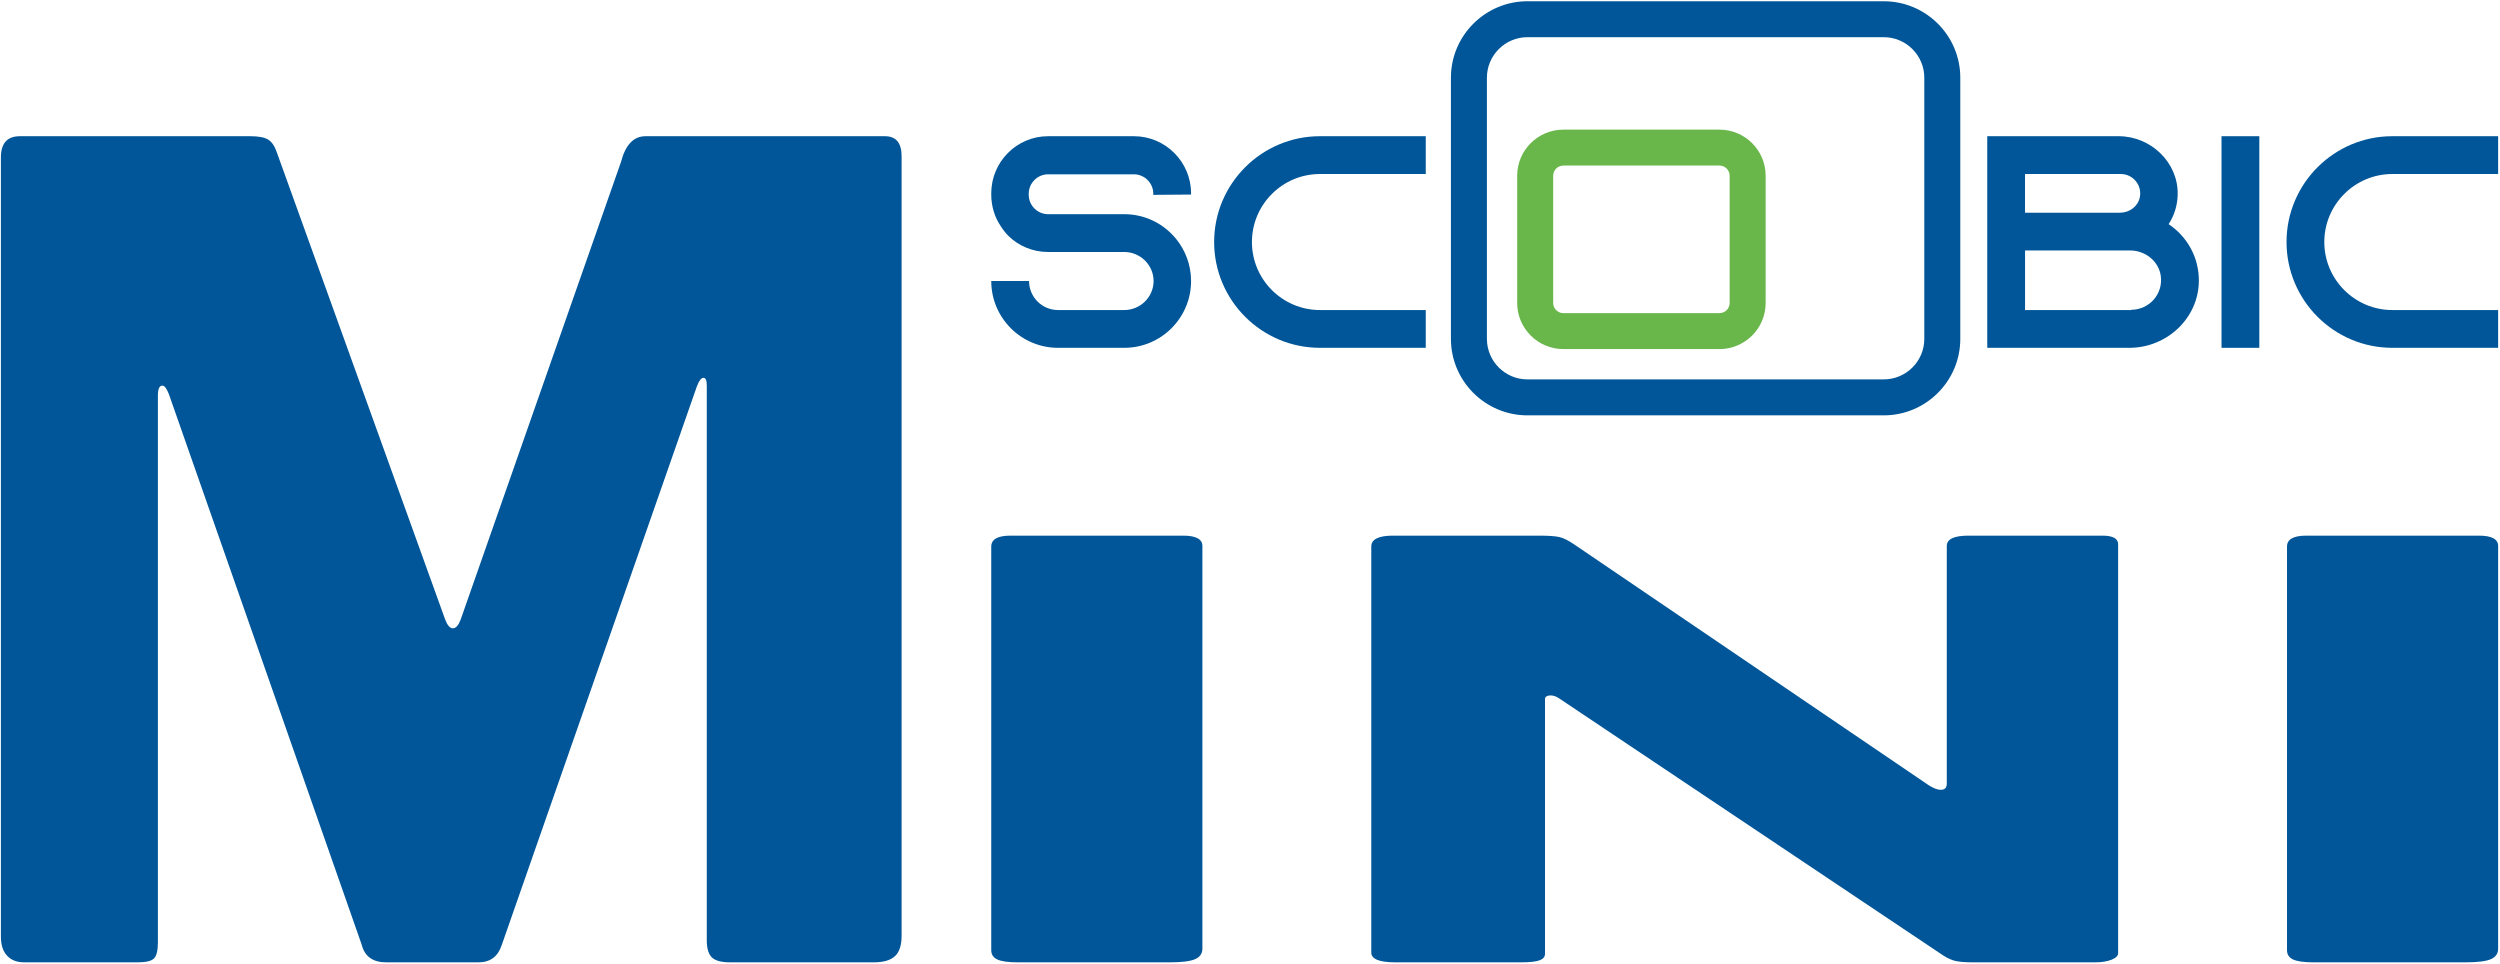 <svg xmlns="http://www.w3.org/2000/svg" xmlns:xlink="http://www.w3.org/1999/xlink" width="1006px" height="388px" viewBox="0 0 1006 388"><title>Group</title><g id="Page-1" stroke="none" stroke-width="1" fill="none" fill-rule="evenodd"><g id="X-BANNER-100x200---MINI_es" transform="translate(-280, -1017)"><g id="Group" transform="translate(280.366, 1017.502)"><path d="M2.461,384.05 C0.817,382.26 0,379.72 0,376.43 L0,62.82 C0,57.16 2.534,54.31 7.617,54.31 L100.354,54.31 C103.636,54.31 106.024,54.76 107.522,55.66 C109.014,56.55 110.209,58.34 111.106,61.03 L178.756,248.75 C179.65,251.14 180.696,252.33 181.892,252.33 C183.081,252.33 184.131,251.14 185.027,248.75 L249.542,64.61 C251.332,57.75 254.618,54.31 259.397,54.31 L355.719,54.31 C360.2,54.31 362.442,57 362.442,62.38 L362.442,375.98 C362.442,379.87 361.545,382.64 359.752,384.27 C357.962,385.92 355.118,386.74 351.242,386.74 L293.447,386.74 C289.863,386.74 287.398,386.07 286.053,384.72 C284.711,383.38 284.04,381.07 284.04,377.78 L284.04,154.67 C284.04,152.58 283.592,151.53 282.695,151.53 C281.798,151.53 280.901,152.73 280.008,155.11 L201.606,379.57 C200.107,384.35 196.972,386.74 192.195,386.74 L155.011,386.74 C149.637,386.74 146.344,384.35 145.156,379.57 L67.647,158.25 C66.754,155.86 65.857,154.67 64.96,154.67 C63.764,154.67 63.17,156.01 63.17,158.7 L63.17,378.67 C63.17,381.96 62.645,384.13 61.602,385.17 C60.552,386.22 58.386,386.74 55.105,386.74 L9.407,386.74 C6.417,386.74 4.102,385.84 2.461,384.05" id="Fill-55" fill="#005698"></path><path d="M475.71,215.04 C480.88,215.04 483.477,216.43 483.477,219.2 L483.477,381.18 C483.477,383.19 482.506,384.62 480.564,385.46 C478.623,386.31 475.225,386.74 470.365,386.74 L409.193,386.74 C405.31,386.74 402.556,386.35 400.941,385.58 C399.321,384.81 398.514,383.58 398.514,381.88 L398.514,219.44 C398.514,216.51 401.099,215.04 406.281,215.04 L475.71,215.04" id="Fill-57" fill="#005698"></path><path d="M845.654,215.04 C849.844,215.04 851.964,216.2 851.964,218.51 L851.964,383.04 C851.964,384.12 851.064,385 849.294,385.7 C847.504,386.39 845.324,386.74 842.734,386.74 L793.704,386.74 C790.784,386.74 788.514,386.59 786.904,386.27 C785.274,385.97 783.504,385.2 781.564,383.96 L626.693,280.3 C625.395,279.52 624.181,279.22 623.047,279.37 C621.912,279.52 621.348,279.99 621.348,280.76 L621.348,383.27 C621.348,384.5 620.62,385.39 619.164,385.93 C617.708,386.47 615.196,386.74 611.64,386.74 L561.147,386.74 C554.673,386.74 551.439,385.43 551.439,382.8 L551.439,219.44 C551.439,216.51 554.351,215.04 560.176,215.04 L618.921,215.04 C622.804,215.04 625.553,215.24 627.179,215.62 C628.793,216.01 630.734,216.97 633.003,218.51 L775.744,315.47 C777.684,316.7 779.294,317.32 780.594,317.32 C782.204,317.32 783.024,316.47 783.024,314.77 L783.024,219.2 C783.024,216.43 785.934,215.04 791.754,215.04 L845.654,215.04" id="Fill-59" fill="#005698"></path><path d="M997.114,215.04 C1002.284,215.04 1004.884,216.43 1004.884,219.2 L1004.884,381.18 C1004.884,383.19 1003.914,384.62 1001.974,385.46 C1000.034,386.31 996.634,386.74 991.774,386.74 L930.604,386.74 C926.714,386.74 923.964,386.35 922.344,385.58 C920.724,384.81 919.924,383.58 919.924,381.88 L919.924,219.44 C919.924,216.51 922.504,215.04 927.684,215.04 L997.114,215.04" id="Fill-61" fill="#005698"></path><path d="M463.716,77.91 L463.716,77.42 C463.716,73.16 460.188,69.64 455.93,69.64 L421.384,69.64 C417.126,69.64 413.599,73.17 413.599,77.42 L413.599,77.91 C413.599,82.17 417.126,85.69 421.384,85.69 L452.038,85.69 C459.944,85.69 467.001,89.099 471.866,94.45 C472.231,94.82 472.474,95.18 472.839,95.55 C476.61,100.17 478.921,106.13 478.921,112.58 C478.921,127.42 466.878,139.46 452.038,139.46 L425.398,139.46 C410.557,139.46 398.514,127.42 398.514,112.58 L413.72,112.58 C413.72,119.03 418.951,124.26 425.398,124.26 L452.037,124.26 C458.484,124.26 463.837,119.03 463.837,112.58 C463.837,106.13 458.484,100.9 452.037,100.9 L421.384,100.9 C415.18,100.9 409.584,98.47 405.448,94.45 C404.353,93.36 403.38,92.14 402.529,90.8 C399.974,87.16 398.514,82.66 398.514,77.79 L398.514,77.3 C398.514,64.65 408.733,54.31 421.384,54.31 L455.93,54.31 C468.581,54.31 478.921,64.65 478.921,77.3 L478.921,77.79 L463.716,77.91" id="Fill-63" fill="#005698"></path><path d="M503.411,96.89 C503.411,111.97 515.696,124.26 530.782,124.26 L573.357,124.26 L573.357,139.46 L530.782,139.46 C507.304,139.46 488.206,120.36 488.206,96.89 C488.206,73.411 507.304,54.31 530.782,54.31 L573.357,54.31 L573.357,69.52 L530.782,69.52 C515.696,69.52 503.411,81.8 503.411,96.89" id="Fill-65" fill="#005698"></path><path d="M884.454,112.68 C884.274,127.66 871.484,139.46 856.494,139.46 L799.374,139.46 L799.304,139.39 L799.304,54.38 L799.374,54.31 L852.204,54.31 C865.134,54.31 876.214,64.889 875.934,77.81 C875.834,82.21 874.534,86.27 872.324,89.66 L872.344,89.74 C879.704,94.67 884.574,103.07 884.454,112.68 Z M814.574,85.09 L852.754,85.09 C856.434,85.09 859.824,82.67 860.654,79.08 C861.804,74.07 857.904,69.52 853.074,69.52 L814.574,69.52 L814.504,69.59 L814.504,85.02 L814.574,85.09 Z M857.324,124.139 C864.394,124.139 870.064,117.93 869.154,110.69 C868.404,104.65 862.934,100.29 856.844,100.29 L814.584,100.29 L814.514,100.36 L814.514,124.19 L814.584,124.26 L857.324,124.26 L857.324,124.139 L857.324,124.139 Z" id="Fill-67" fill="#005698"></path><polygon id="Fill-69" fill="#005698" points="893.574 139.46 908.784 139.46 908.784 54.31 893.574 54.31"></polygon><path d="M934.934,96.89 C934.934,111.97 947.224,124.26 962.304,124.26 L1004.884,124.26 L1004.884,139.46 L962.304,139.46 C938.834,139.46 919.734,120.36 919.734,96.89 C919.734,73.411 938.834,54.31 962.304,54.31 L1004.884,54.31 L1004.884,69.52 L962.304,69.52 C947.224,69.52 934.934,81.8 934.934,96.89" id="Fill-71" fill="#005698"></path><path d="M691.534,139.97 L628.745,139.97 C618.49,139.97 610.147,131.65 610.147,121.41 L610.147,70.22 C610.147,59.98 618.49,51.66 628.745,51.66 L691.534,51.66 C701.789,51.66 710.131,59.98 710.131,70.22 L710.131,121.41 C710.131,131.65 701.788,139.97 691.534,139.97 Z M628.745,66.12 C626.48,66.12 624.636,67.96 624.636,70.22 L624.636,121.41 C624.636,123.67 626.48,125.51 628.745,125.51 L691.534,125.51 C693.8,125.51 695.643,123.67 695.643,121.41 L695.643,70.22 C695.643,67.96 693.801,66.12 691.534,66.12 L628.745,66.12 L628.745,66.12 Z" id="Fill-72" fill="#69B64B"></path><path d="M757.644,166.64 L614.294,166.64 C597.305,166.64 583.485,152.83 583.485,135.86 L583.485,30.77 C583.485,13.8 597.305,0 614.294,0 L757.644,0 C774.634,0 788.454,13.8 788.454,30.77 L788.454,135.86 C788.454,152.83 774.634,166.64 757.644,166.64 Z M614.294,14.46 C605.292,14.46 597.966,21.781 597.966,30.77 L597.966,135.86 C597.966,144.86 605.292,152.17 614.294,152.17 L757.644,152.17 C766.644,152.17 773.974,144.86 773.974,135.86 L773.974,30.77 C773.974,21.781 766.644,14.46 757.644,14.46 L614.294,14.46 L614.294,14.46 Z" id="Fill-73" fill="#005698"></path></g></g></g></svg>